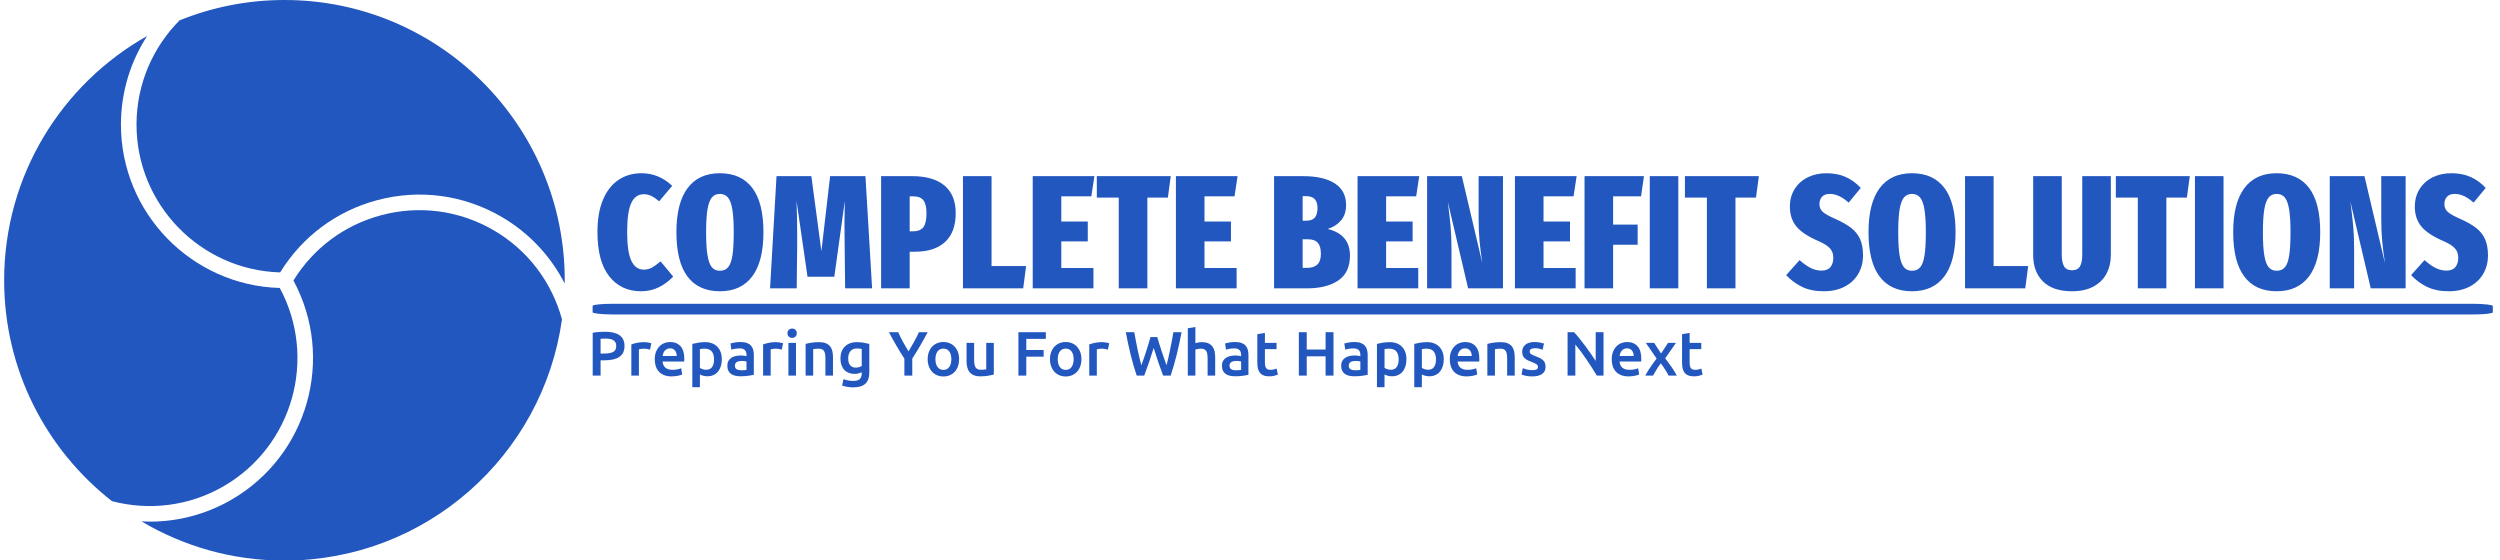 <svg xmlns="http://www.w3.org/2000/svg" version="1.1" xmlns:xlink="http://www.w3.org/1999/xlink" xmlns:svgjs="http://svgjs.dev/svgjs" width="1000" height="224" viewBox="0 0 1000 224"><g transform="matrix(1,0,0,1,-0.606,0.119)"><svg viewBox="0 0 396 89" data-background-color="#ffffff" preserveAspectRatio="xMidYMid meet" height="224" width="1000" xmlns="http://www.w3.org/2000/svg" xmlns:xlink="http://www.w3.org/1999/xlink"><g id="tight-bounds" transform="matrix(1,0,0,1,0.24,-0.047)"><svg viewBox="0 0 395.52 89.095" height="89.095" width="395.52"><g><svg viewBox="0 0 520.596 117.269" height="89.095" width="395.52"><g transform="matrix(1,0,0,1,123.098,36.238)"><svg viewBox="0 0 397.498 44.793" height="44.793" width="397.498"><g id="textblocktransform"><svg viewBox="0 0 397.498 44.793" height="44.793" width="397.498" id="textblock"><g><rect width="397.498" height="2.227" x="0" y="27.313" fill="#2257bf" opacity="1" stroke-width="0" stroke="transparent" fill-opacity="1" class="rect-r$-0" data-fill-palette-color="primary" rx="1%" id="r$-0" data-palette-color="#2257bf"></rect></g><g transform="matrix(1,0,0,1,0.989,0)"><svg viewBox="0 0 395.52 24.69" height="24.69" width="395.52"><g transform="matrix(1,0,0,1,0,0)"><svg width="395.52" viewBox="1.1 -35.65 585.44 36.55" height="24.69" data-palette-color="#2257bf"><path d="M14.75-35.65Q20.1-35.65 24.25-31.75L24.25-31.75 20.2-26.95Q18.95-28.05 17.82-28.6 16.7-29.15 15.45-29.15L15.45-29.15Q12.85-29.15 11.58-26.45 10.3-23.75 10.3-17.45L10.3-17.45Q10.3-11.25 11.6-8.53 12.9-5.8 15.45-5.8L15.45-5.8Q16.85-5.8 17.93-6.4 19-7 20.65-8.35L20.65-8.35 24.55-3.65Q22.7-1.65 20.18-0.38 17.65 0.9 14.6 0.9L14.6 0.9Q8.4 0.9 4.75-3.73 1.1-8.35 1.1-17.45L1.1-17.45Q1.1-23.4 2.83-27.48 4.55-31.55 7.63-33.6 10.7-35.65 14.75-35.65L14.75-35.65ZM39-35.65Q45.6-35.65 49.05-31.1 52.5-26.55 52.5-17.4L52.5-17.4Q52.5-8.35 49.05-3.73 45.6 0.9 39 0.9L39 0.9Q32.4 0.9 28.97-3.68 25.55-8.25 25.55-17.4L25.55-17.4Q25.55-26.4 29-31.03 32.45-35.65 39-35.65L39-35.65ZM39-29.25Q37.45-29.25 36.52-28.13 35.6-27 35.17-24.43 34.75-21.85 34.75-17.4L34.75-17.4Q34.75-12.85 35.17-10.25 35.6-7.65 36.52-6.55 37.45-5.45 39-5.45L39-5.45Q40.65-5.45 41.57-6.55 42.5-7.65 42.9-10.23 43.3-12.8 43.3-17.4L43.3-17.4Q43.3-21.85 42.87-24.43 42.45-27 41.52-28.13 40.6-29.25 39-29.25L39-29.25ZM84.09-34.75L86.15 0 77.8 0 77.65-13.2 77.59-20.15Q77.59-22.45 77.7-27.05L77.7-27.05 74.45-3.6 66.15-3.6 62.75-27.05Q62.95-21.6 62.95-16.4L62.95-16.4 62.95-13.15 62.8 0 54.55 0 56.55-34.75 67.34-34.75 70.45-11.5 73.15-34.75 84.09-34.75ZM98.49-34.75Q105.09-34.75 108.57-31.83 112.04-28.9 112.04-23.3L112.04-23.3Q112.04-17.4 108.77-14.38 105.49-11.35 99.49-11.35L99.49-11.35 97.79-11.35 97.79 0 88.94 0 88.94-34.75 98.49-34.75ZM98.64-17.65Q101.04-17.65 102.02-18.93 102.99-20.2 102.99-23.25L102.99-23.25Q102.99-25.95 102.07-27.23 101.14-28.5 98.79-28.5L98.79-28.5 97.79-28.5 97.79-17.65 98.64-17.65ZM114.29-34.75L123.14-34.75 123.14-6.9 133.84-6.9 132.94 0 114.29 0 114.29-34.75ZM135.89-34.75L154.99-34.75 154.04-28.5 144.74-28.5 144.74-20.7 152.94-20.7 152.94-14.55 144.74-14.55 144.74-6.3 154.69-6.3 154.69 0 135.89 0 135.89-34.75ZM155.74-34.75L178.64-34.75 177.74-28.1 171.39-28.1 171.39 0 162.53 0 162.53-28.1 155.74-28.1 155.74-34.75ZM180.23-34.75L199.33-34.75 198.38-28.5 189.08-28.5 189.08-20.7 197.28-20.7 197.28-14.55 189.08-14.55 189.08-6.3 199.03-6.3 199.03 0 180.23 0 180.23-34.75ZM227.23-18.4Q234.13-16.7 234.13-10.15L234.13-10.15Q234.13-4.9 230.53-2.45 226.93 0 220.78 0L220.78 0 210.63 0 210.63-34.75 219.63-34.75Q225.93-34.75 229.43-32.5 232.93-30.25 232.93-25.8L232.93-25.8Q232.93-22.85 231.33-21 229.73-19.15 227.23-18.4L227.23-18.4ZM220.48-28.55L219.48-28.55 219.48-20.95 220.53-20.95Q222.48-20.95 223.28-21.95 224.08-22.95 224.08-24.9L224.08-24.9Q224.08-26.65 223.25-27.6 222.43-28.55 220.48-28.55L220.48-28.55ZM220.83-6.35Q222.93-6.35 224.03-7.38 225.13-8.4 225.13-10.7L225.13-10.7Q225.13-13 224.18-14.1 223.23-15.2 221.03-15.2L221.03-15.2 219.48-15.2 219.48-6.35 220.83-6.35ZM236.48-34.75L255.58-34.75 254.63-28.5 245.33-28.5 245.33-20.7 253.53-20.7 253.53-14.55 245.33-14.55 245.33-6.3 255.28-6.3 255.28 0 236.48 0 236.48-34.75ZM281.52-34.75L281.52 0 270.72 0 264.42-26.85 264.57-25.65Q265.02-22.2 265.3-19.07 265.57-15.95 265.57-12.2L265.57-12.2 265.57 0 258.02 0 258.02-34.75 268.77-34.75 275.12-7.8Q274.57-11.4 274.27-14.53 273.97-17.65 273.97-21.55L273.97-21.55 273.97-34.75 281.52-34.75ZM285.22-34.75L304.32-34.75 303.37-28.5 294.07-28.5 294.07-20.7 302.27-20.7 302.27-14.55 294.07-14.55 294.07-6.3 304.02-6.3 304.02 0 285.22 0 285.22-34.75ZM315.62 0L306.77 0 306.77-34.75 325.17-34.75 324.27-28.5 315.62-28.5 315.62-19.75 323.22-19.75 323.22-13.5 315.62-13.5 315.62 0ZM326.97-34.75L335.81-34.75 335.81 0 326.97 0 326.97-34.75ZM337.86-34.75L360.76-34.75 359.86-28.1 353.51-28.1 353.51 0 344.66 0 344.66-28.1 337.86-28.1 337.86-34.75ZM381.66-35.65Q385.06-35.65 387.63-34.5 390.21-33.35 392.31-31.1L392.31-31.1 388.56-26.55Q385.56-29.25 382.71-29.25L382.71-29.25Q381.16-29.25 380.33-28.38 379.51-27.5 379.51-26.05L379.51-26.05Q379.51-24.65 380.53-23.7 381.56-22.75 384.56-21.45L384.56-21.45Q387.56-20.1 389.36-18.7 391.16-17.3 392.08-15.28 393.01-13.25 393.01-10.25L393.01-10.25Q393.01-7 391.53-4.48 390.06-1.95 387.31-0.53 384.56 0.9 380.86 0.9L380.86 0.9Q376.96 0.9 374.16-0.45 371.36-1.8 369.21-4.1L369.21-4.1 373.36-8.75Q375.16-7.15 376.76-6.33 378.36-5.5 380.16-5.5L380.16-5.5Q382.06-5.5 382.93-6.6 383.81-7.7 383.81-9.5L383.81-9.5Q383.81-11.2 382.81-12.35 381.81-13.5 379.31-14.6L379.31-14.6Q374.41-16.7 372.38-19.15 370.36-21.6 370.36-25.3L370.36-25.3Q370.36-28.4 371.83-30.75 373.31-33.1 375.88-34.38 378.46-35.65 381.66-35.65L381.66-35.65ZM408.16-35.65Q414.76-35.65 418.21-31.1 421.66-26.55 421.66-17.4L421.66-17.4Q421.66-8.35 418.21-3.73 414.76 0.9 408.16 0.9L408.16 0.9Q401.56 0.9 398.13-3.68 394.71-8.25 394.71-17.4L394.71-17.4Q394.71-26.4 398.16-31.03 401.61-35.65 408.16-35.65L408.16-35.65ZM408.16-29.25Q406.61-29.25 405.68-28.13 404.76-27 404.33-24.43 403.91-21.85 403.91-17.4L403.91-17.4Q403.91-12.85 404.33-10.25 404.76-7.65 405.68-6.55 406.61-5.45 408.16-5.45L408.16-5.45Q409.81-5.45 410.73-6.55 411.66-7.65 412.06-10.23 412.46-12.8 412.46-17.4L412.46-17.4Q412.46-21.85 412.03-24.43 411.61-27 410.68-28.13 409.76-29.25 408.16-29.25L408.16-29.25ZM424.6-34.75L433.45-34.75 433.45-6.9 444.15-6.9 443.25 0 424.6 0 424.6-34.75ZM469.75-34.75L469.75-10.25Q469.75-7.1 468.43-4.58 467.1-2.05 464.4-0.58 461.7 0.9 457.75 0.9L457.75 0.9Q451.8 0.9 448.75-2.13 445.7-5.15 445.7-10.25L445.7-10.25 445.7-34.75 454.55-34.75 454.55-10.55Q454.55-8 455.28-6.8 456-5.6 457.75-5.6L457.75-5.6Q459.45-5.6 460.18-6.78 460.9-7.95 460.9-10.55L460.9-10.55 460.9-34.75 469.75-34.75ZM471.3-34.75L494.2-34.75 493.3-28.1 486.95-28.1 486.95 0 478.1 0 478.1-28.1 471.3-28.1 471.3-34.75ZM495.8-34.75L504.65-34.75 504.65 0 495.8 0 495.8-34.75ZM521.09-35.65Q527.69-35.65 531.14-31.1 534.59-26.55 534.59-17.4L534.59-17.4Q534.59-8.35 531.14-3.73 527.69 0.9 521.09 0.9L521.09 0.9Q514.49 0.9 511.07-3.68 507.64-8.25 507.64-17.4L507.64-17.4Q507.64-26.4 511.09-31.03 514.54-35.65 521.09-35.65L521.09-35.65ZM521.09-29.25Q519.54-29.25 518.62-28.13 517.69-27 517.27-24.43 516.84-21.85 516.84-17.4L516.84-17.4Q516.84-12.85 517.27-10.25 517.69-7.65 518.62-6.55 519.54-5.45 521.09-5.45L521.09-5.45Q522.74-5.45 523.67-6.55 524.59-7.65 524.99-10.23 525.39-12.8 525.39-17.4L525.39-17.4Q525.39-21.85 524.97-24.43 524.54-27 523.62-28.13 522.69-29.25 521.09-29.25L521.09-29.25ZM561.04-34.75L561.04 0 550.24 0 543.94-26.85 544.09-25.65Q544.54-22.2 544.82-19.07 545.09-15.95 545.09-12.2L545.09-12.2 545.09 0 537.54 0 537.54-34.75 548.29-34.75 554.64-7.8Q554.09-11.4 553.79-14.53 553.49-17.65 553.49-21.55L553.49-21.55 553.49-34.75 561.04-34.75ZM575.19-35.65Q578.59-35.65 581.16-34.5 583.74-33.35 585.84-31.1L585.84-31.1 582.09-26.55Q579.09-29.25 576.24-29.25L576.24-29.25Q574.69-29.25 573.86-28.38 573.04-27.5 573.04-26.05L573.04-26.05Q573.04-24.65 574.06-23.7 575.09-22.75 578.09-21.45L578.09-21.45Q581.09-20.1 582.89-18.7 584.69-17.3 585.61-15.28 586.54-13.25 586.54-10.25L586.54-10.25Q586.54-7 585.06-4.48 583.59-1.95 580.84-0.53 578.09 0.9 574.39 0.9L574.39 0.9Q570.49 0.9 567.69-0.45 564.89-1.8 562.74-4.1L562.74-4.1 566.89-8.75Q568.69-7.15 570.29-6.33 571.89-5.5 573.69-5.5L573.69-5.5Q575.59-5.5 576.46-6.6 577.34-7.7 577.34-9.5L577.34-9.5Q577.34-11.2 576.34-12.35 575.34-13.5 572.84-14.6L572.84-14.6Q567.94-16.7 565.91-19.15 563.89-21.6 563.89-25.3L563.89-25.3Q563.89-28.4 565.36-30.75 566.84-33.1 569.41-34.38 571.99-35.65 575.19-35.65L575.19-35.65Z" opacity="1" transform="matrix(1,0,0,1,0,0)" fill="#2257bf" class="wordmark-text-0" data-fill-palette-color="primary" id="text-0"></path></svg></g></svg></g><g transform="matrix(1,0,0,1,0,32.163)"><svg viewBox="0 0 232.21 12.63" height="12.63" width="232.21"><g transform="matrix(1,0,0,1,0,0)"><svg width="232.21" viewBox="4.15 -38.8 886.06 48.2" height="12.63" data-palette-color="#2257bf"><path d="M13.95-35L13.95-35Q21.5-35 25.53-32.25 29.55-29.5 29.55-23.65L29.55-23.65Q29.55-20.6 28.48-18.43 27.4-16.25 25.35-14.88 23.3-13.5 20.35-12.85 17.4-12.2 13.6-12.2L13.6-12.2 10.45-12.2 10.45 0 4.15 0 4.15-34.15Q6.35-34.65 9.03-34.83 11.7-35 13.95-35ZM14.4-29.55L14.4-29.55Q12-29.55 10.45-29.4L10.45-29.4 10.45-17.6 13.5-17.6Q18.05-17.6 20.5-18.88 22.95-20.15 22.95-23.7L22.95-23.7Q22.95-25.4 22.3-26.55 21.65-27.7 20.5-28.35 19.35-29 17.78-29.28 16.2-29.55 14.4-29.55ZM50.95-25.8L49.9-20.7Q49.15-20.95 47.82-21.23 46.5-21.5 44.75-21.5L44.75-21.5Q43.75-21.5 42.62-21.3 41.5-21.1 41.05-20.95L41.05-20.95 41.05 0 35 0 35-24.9Q36.75-25.55 39.37-26.13 42-26.7 45.2-26.7L45.2-26.7Q45.8-26.7 46.6-26.63 47.4-26.55 48.2-26.43 49-26.3 49.75-26.13 50.5-25.95 50.95-25.8L50.95-25.8ZM53.7-12.95L53.7-12.95Q53.7-16.4 54.72-19 55.75-21.6 57.45-23.33 59.15-25.05 61.34-25.93 63.55-26.8 65.84-26.8L65.84-26.8Q71.25-26.8 74.27-23.45 77.3-20.1 77.3-13.45L77.3-13.45Q77.3-12.95 77.27-12.33 77.25-11.7 77.2-11.2L77.2-11.2 59.95-11.2Q60.2-8.05 62.17-6.33 64.15-4.6 67.9-4.6L67.9-4.6Q70.09-4.6 71.92-5 73.75-5.4 74.8-5.85L74.8-5.85 75.59-0.9Q75.09-0.65 74.22-0.38 73.34-0.1 72.22 0.13 71.09 0.35 69.8 0.5 68.5 0.65 67.15 0.65L67.15 0.65Q63.7 0.65 61.15-0.38 58.59-1.4 56.95-3.23 55.3-5.05 54.5-7.53 53.7-10 53.7-12.95ZM60-15.65L71.25-15.65Q71.25-16.9 70.9-18.03 70.55-19.15 69.87-19.98 69.2-20.8 68.22-21.28 67.25-21.75 65.9-21.75L65.9-21.75Q64.5-21.75 63.45-21.23 62.4-20.7 61.67-19.85 60.95-19 60.55-17.9 60.15-16.8 60-15.65L60-15.65ZM101.04-12.95L101.04-12.95Q101.04-17 99.22-19.25 97.39-21.5 93.34-21.5L93.34-21.5Q92.49-21.5 91.57-21.43 90.64-21.35 89.74-21.1L89.74-21.1 89.74-6.15Q90.54-5.6 91.87-5.13 93.19-4.65 94.69-4.65L94.69-4.65Q97.99-4.65 99.52-6.9 101.04-9.15 101.04-12.95ZM107.24-13.05L107.24-13.05Q107.24-10.05 106.47-7.55 105.69-5.05 104.24-3.25 102.79-1.45 100.62-0.45 98.44 0.55 95.69 0.55L95.69 0.55Q93.84 0.55 92.29 0.1 90.74-0.35 89.74-0.9L89.74-0.9 89.74 9.25 83.69 9.25 83.69-25.3Q85.54-25.8 88.24-26.25 90.94-26.7 93.94-26.7L93.94-26.7Q97.04-26.7 99.49-25.75 101.94-24.8 103.67-23.03 105.39-21.25 106.32-18.73 107.24-16.2 107.24-13.05ZM122.69-4.25L122.69-4.25Q125.49-4.25 126.94-4.55L126.94-4.55 126.94-11.25Q126.44-11.4 125.49-11.55 124.54-11.7 123.39-11.7L123.39-11.7Q122.39-11.7 121.37-11.55 120.34-11.4 119.52-11 118.69-10.6 118.19-9.88 117.69-9.15 117.69-8.05L117.69-8.05Q117.69-5.9 119.04-5.08 120.39-4.25 122.69-4.25ZM122.19-26.8L122.19-26.8Q125.19-26.8 127.24-26.05 129.29-25.3 130.51-23.95 131.74-22.6 132.26-20.68 132.79-18.75 132.79-16.45L132.79-16.45 132.79-0.6Q131.39-0.3 128.56 0.13 125.74 0.55 122.19 0.55L122.19 0.55Q119.84 0.55 117.89 0.1 115.94-0.35 114.56-1.35 113.19-2.35 112.42-3.95 111.64-5.55 111.64-7.9L111.64-7.9Q111.64-10.15 112.52-11.7 113.39-13.25 114.89-14.23 116.39-15.2 118.36-15.63 120.34-16.05 122.49-16.05L122.49-16.05Q123.49-16.05 124.59-15.93 125.69-15.8 126.94-15.5L126.94-15.5 126.94-16.5Q126.94-17.55 126.69-18.5 126.44-19.45 125.81-20.18 125.19-20.9 124.17-21.3 123.14-21.7 121.59-21.7L121.59-21.7Q119.49-21.7 117.74-21.4 115.99-21.1 114.89-20.7L114.89-20.7 114.14-25.6Q115.29-26 117.49-26.4 119.69-26.8 122.19-26.8ZM156.14-25.8L155.09-20.7Q154.34-20.95 153.01-21.23 151.69-21.5 149.94-21.5L149.94-21.5Q148.94-21.5 147.81-21.3 146.69-21.1 146.24-20.95L146.24-20.95 146.24 0 140.19 0 140.19-24.9Q141.94-25.55 144.56-26.13 147.19-26.7 150.39-26.7L150.39-26.7Q150.99-26.7 151.79-26.63 152.59-26.55 153.39-26.43 154.19-26.3 154.94-26.13 155.69-25.95 156.14-25.8L156.14-25.8ZM166.44-26.15L166.44 0 160.39 0 160.39-26.15 166.44-26.15ZM167.09-33.8L167.09-33.8Q167.09-32.1 165.99-31.1 164.89-30.1 163.39-30.1L163.39-30.1Q161.84-30.1 160.74-31.1 159.64-32.1 159.64-33.8L159.64-33.8Q159.64-35.55 160.74-36.55 161.84-37.55 163.39-37.55L163.39-37.55Q164.89-37.55 165.99-36.55 167.09-35.55 167.09-33.8ZM174.13 0L174.13-25.3Q175.88-25.8 178.68-26.25 181.48-26.7 184.88-26.7L184.88-26.7Q188.08-26.7 190.23-25.83 192.38-24.95 193.66-23.38 194.93-21.8 195.46-19.58 195.98-17.35 195.98-14.7L195.98-14.7 195.98 0 189.93 0 189.93-13.75Q189.93-15.85 189.66-17.32 189.38-18.8 188.76-19.73 188.13-20.65 187.06-21.08 185.98-21.5 184.43-21.5L184.43-21.5Q183.28-21.5 182.03-21.35 180.78-21.2 180.18-21.1L180.18-21.1 180.18 0 174.13 0ZM208.13-13.75L208.13-13.75Q208.13-9.9 209.81-8.13 211.48-6.35 214.13-6.35L214.13-6.35Q215.58-6.35 216.86-6.75 218.13-7.15 218.93-7.7L218.93-7.7 218.93-21.25Q218.28-21.4 217.33-21.53 216.38-21.65 214.93-21.65L214.93-21.65Q211.63-21.65 209.88-19.48 208.13-17.3 208.13-13.75ZM224.98-25.3L224.98-2.65Q224.98 3.6 221.81 6.5 218.63 9.4 212.08 9.4L212.08 9.4Q209.68 9.4 207.41 9 205.13 8.6 203.28 7.95L203.28 7.95 204.38 2.8Q205.93 3.45 207.91 3.85 209.88 4.25 212.18 4.25L212.18 4.25Q215.83 4.25 217.38 2.75 218.93 1.25 218.93-1.7L218.93-1.7 218.93-2.7Q218.03-2.25 216.56-1.8 215.08-1.35 213.18-1.35L213.18-1.35Q210.68-1.35 208.61-2.15 206.53-2.95 205.06-4.5 203.58-6.05 202.76-8.38 201.93-10.7 201.93-13.75L201.93-13.75Q201.93-16.6 202.81-19 203.68-21.4 205.36-23.1 207.03-24.8 209.43-25.75 211.83-26.7 214.88-26.7L214.88-26.7Q217.83-26.7 220.48-26.25 223.13-25.8 224.98-25.3L224.98-25.3ZM256.28-19.3L256.28-19.3Q258.53-23.05 260.68-26.9 262.83-30.75 264.58-34.65L264.58-34.65 271.58-34.65Q268.78-29.35 265.75-24.13 262.73-18.9 259.28-13.6L259.28-13.6 259.28 0 252.98 0 252.98-13.5Q249.53-18.85 246.48-24.1 243.43-29.35 240.63-34.65L240.63-34.65 248.03-34.65Q249.78-30.75 251.88-26.9 253.98-23.05 256.28-19.3ZM296.67-13.1L296.67-13.1Q296.67-10 295.77-7.45 294.87-4.9 293.22-3.1 291.57-1.3 289.25-0.3 286.92 0.7 284.12 0.7L284.12 0.7Q281.32 0.7 279.02-0.3 276.72-1.3 275.07-3.1 273.42-4.9 272.5-7.45 271.57-10 271.57-13.1L271.57-13.1Q271.57-16.2 272.5-18.73 273.42-21.25 275.1-23.05 276.77-24.85 279.07-25.83 281.37-26.8 284.12-26.8L284.12-26.8Q286.87-26.8 289.2-25.83 291.52-24.85 293.17-23.05 294.82-21.25 295.75-18.73 296.67-16.2 296.67-13.1ZM290.47-13.1L290.47-13.1Q290.47-17 288.8-19.28 287.12-21.55 284.12-21.55L284.12-21.55Q281.12-21.55 279.45-19.28 277.77-17 277.77-13.1L277.77-13.1Q277.77-9.15 279.45-6.85 281.12-4.55 284.12-4.55L284.12-4.55Q287.12-4.55 288.8-6.85 290.47-9.15 290.47-13.1ZM324.37-26.15L324.37-0.8Q322.62-0.35 319.82 0.13 317.02 0.6 313.67 0.6L313.67 0.6Q310.52 0.6 308.39-0.3 306.27-1.2 305-2.8 303.72-4.4 303.17-6.63 302.62-8.85 302.62-11.5L302.62-11.5 302.62-26.15 308.67-26.15 308.67-12.45Q308.67-8.25 309.89-6.45 311.12-4.65 314.17-4.65L314.17-4.65Q315.27-4.65 316.5-4.75 317.72-4.85 318.32-5L318.32-5 318.32-26.15 324.37-26.15ZM350.31 0L344.01 0 344.01-34.65 365.91-34.65 365.91-29.3 350.31-29.3 350.31-20.45 364.16-20.45 364.16-15.1 350.31-15.1 350.31 0ZM394.31-13.1L394.31-13.1Q394.31-10 393.41-7.45 392.51-4.9 390.86-3.1 389.21-1.3 386.89-0.3 384.56 0.7 381.76 0.7L381.76 0.7Q378.96 0.7 376.66-0.3 374.36-1.3 372.71-3.1 371.06-4.9 370.14-7.45 369.21-10 369.21-13.1L369.21-13.1Q369.21-16.2 370.14-18.73 371.06-21.25 372.74-23.05 374.41-24.85 376.71-25.83 379.01-26.8 381.76-26.8L381.76-26.8Q384.51-26.8 386.84-25.83 389.16-24.85 390.81-23.05 392.46-21.25 393.39-18.73 394.31-16.2 394.31-13.1ZM388.11-13.1L388.11-13.1Q388.11-17 386.44-19.28 384.76-21.55 381.76-21.55L381.76-21.55Q378.76-21.55 377.09-19.28 375.41-17 375.41-13.1L375.41-13.1Q375.41-9.15 377.09-6.85 378.76-4.55 381.76-4.55L381.76-4.55Q384.76-4.55 386.44-6.85 388.11-9.15 388.11-13.1ZM416.51-25.8L415.46-20.7Q414.71-20.95 413.38-21.23 412.06-21.5 410.31-21.5L410.31-21.5Q409.31-21.5 408.18-21.3 407.06-21.1 406.61-20.95L406.61-20.95 406.61 0 400.56 0 400.56-24.9Q402.31-25.55 404.93-26.13 407.56-26.7 410.76-26.7L410.76-26.7Q411.36-26.7 412.16-26.63 412.96-26.55 413.76-26.43 414.56-26.3 415.31-26.13 416.06-25.95 416.51-25.8L416.51-25.8ZM449.45-30.75L454.85-30.75Q455.65-28.05 456.55-25.13 457.45-22.2 458.43-19.28 459.4-16.35 460.38-13.53 461.35-10.7 462.25-8.2L462.25-8.2Q463-10.9 463.7-14.08 464.4-17.25 465.1-20.68 465.8-24.1 466.48-27.65 467.15-31.2 467.75-34.65L467.75-34.65 474.25-34.65Q472.5-25.25 470.35-16.57 468.2-7.9 465.55 0L465.55 0 459.55 0Q455.65-10.1 452-22.05L452-22.05Q450.15-16 448.25-10.55 446.35-5.1 444.45 0L444.45 0 438.45 0Q435.75-7.9 433.63-16.57 431.5-25.25 429.75-34.65L429.75-34.65 436.5-34.65Q437.1-31.25 437.78-27.7 438.45-24.15 439.18-20.73 439.9-17.3 440.65-14.1 441.4-10.9 442.15-8.2L442.15-8.2Q443.1-10.75 444.08-13.58 445.05-16.4 446-19.33 446.95-22.25 447.83-25.15 448.7-28.05 449.45-30.75L449.45-30.75ZM485.3 0L479.25 0 479.25-37.8 485.3-38.8 485.3-25.85Q486.3-26.2 487.63-26.45 488.95-26.7 490.25-26.7L490.25-26.7Q493.4-26.7 495.48-25.83 497.55-24.95 498.8-23.38 500.05-21.8 500.58-19.6 501.1-17.4 501.1-14.7L501.1-14.7 501.1 0 495.05 0 495.05-13.75Q495.05-15.85 494.78-17.32 494.5-18.8 493.88-19.73 493.25-20.65 492.2-21.08 491.15-21.5 489.6-21.5L489.6-21.5Q488.4-21.5 487.15-21.25 485.9-21 485.3-20.8L485.3-20.8 485.3 0ZM517.55-4.25L517.55-4.25Q520.35-4.25 521.8-4.55L521.8-4.55 521.8-11.25Q521.3-11.4 520.35-11.55 519.4-11.7 518.25-11.7L518.25-11.7Q517.25-11.7 516.22-11.55 515.2-11.4 514.37-11 513.55-10.6 513.05-9.88 512.55-9.15 512.55-8.05L512.55-8.05Q512.55-5.9 513.9-5.08 515.25-4.25 517.55-4.25ZM517.05-26.8L517.05-26.8Q520.05-26.8 522.1-26.05 524.15-25.3 525.37-23.95 526.6-22.6 527.12-20.68 527.65-18.75 527.65-16.45L527.65-16.45 527.65-0.6Q526.25-0.3 523.42 0.13 520.6 0.55 517.05 0.55L517.05 0.55Q514.7 0.55 512.75 0.1 510.8-0.35 509.42-1.35 508.05-2.35 507.27-3.95 506.5-5.55 506.5-7.9L506.5-7.9Q506.5-10.15 507.37-11.7 508.25-13.25 509.75-14.23 511.25-15.2 513.22-15.63 515.2-16.05 517.35-16.05L517.35-16.05Q518.35-16.05 519.45-15.93 520.55-15.8 521.8-15.5L521.8-15.5 521.8-16.5Q521.8-17.55 521.55-18.5 521.3-19.45 520.67-20.18 520.05-20.9 519.02-21.3 518-21.7 516.45-21.7L516.45-21.7Q514.35-21.7 512.6-21.4 510.85-21.1 509.75-20.7L509.75-20.7 509-25.6Q510.15-26 512.35-26.4 514.55-26.8 517.05-26.8ZM534.75-10.4L534.75-33.05 540.8-34.05 540.8-26.15 550.1-26.15 550.1-21.1 540.8-21.1 540.8-10.45Q540.8-7.3 541.8-5.95 542.8-4.6 545.2-4.6L545.2-4.6Q546.85-4.6 548.12-4.95 549.4-5.3 550.15-5.6L550.15-5.6 551.15-0.8Q550.1-0.35 548.4 0.13 546.7 0.6 544.4 0.6L544.4 0.6Q541.6 0.6 539.72-0.15 537.85-0.9 536.75-2.33 535.65-3.75 535.2-5.78 534.75-7.8 534.75-10.4L534.75-10.4ZM589.24-20.8L589.24-34.65 595.54-34.65 595.54 0 589.24 0 589.24-15.35 574.19-15.35 574.19 0 567.89 0 567.89-34.65 574.19-34.65 574.19-20.8 589.24-20.8ZM612.74-4.25L612.74-4.25Q615.54-4.25 616.99-4.55L616.99-4.55 616.99-11.25Q616.49-11.4 615.54-11.55 614.59-11.7 613.44-11.7L613.44-11.7Q612.44-11.7 611.41-11.55 610.39-11.4 609.56-11 608.74-10.6 608.24-9.88 607.74-9.15 607.74-8.05L607.74-8.05Q607.74-5.9 609.09-5.08 610.44-4.25 612.74-4.25ZM612.24-26.8L612.24-26.8Q615.24-26.8 617.29-26.05 619.34-25.3 620.56-23.95 621.79-22.6 622.31-20.68 622.84-18.75 622.84-16.45L622.84-16.45 622.84-0.6Q621.44-0.3 618.61 0.13 615.79 0.55 612.24 0.55L612.24 0.55Q609.89 0.55 607.94 0.1 605.99-0.35 604.61-1.35 603.24-2.35 602.46-3.95 601.69-5.55 601.69-7.9L601.69-7.9Q601.69-10.15 602.56-11.7 603.44-13.25 604.94-14.23 606.44-15.2 608.41-15.63 610.39-16.05 612.54-16.05L612.54-16.05Q613.54-16.05 614.64-15.93 615.74-15.8 616.99-15.5L616.99-15.5 616.99-16.5Q616.99-17.55 616.74-18.5 616.49-19.45 615.86-20.18 615.24-20.9 614.21-21.3 613.19-21.7 611.64-21.7L611.64-21.7Q609.54-21.7 607.79-21.4 606.04-21.1 604.94-20.7L604.94-20.7 604.19-25.6Q605.34-26 607.54-26.4 609.74-26.8 612.24-26.8ZM647.59-12.95L647.59-12.95Q647.59-17 645.76-19.25 643.94-21.5 639.89-21.5L639.89-21.5Q639.04-21.5 638.11-21.43 637.19-21.35 636.29-21.1L636.29-21.1 636.29-6.15Q637.09-5.6 638.41-5.13 639.74-4.65 641.24-4.65L641.24-4.65Q644.54-4.65 646.06-6.9 647.59-9.15 647.59-12.95ZM653.79-13.05L653.79-13.05Q653.79-10.05 653.01-7.55 652.24-5.05 650.79-3.25 649.34-1.45 647.16-0.45 644.99 0.55 642.24 0.55L642.24 0.55Q640.39 0.55 638.84 0.1 637.29-0.35 636.29-0.9L636.29-0.9 636.29 9.25 630.24 9.25 630.24-25.3Q632.09-25.8 634.79-26.25 637.49-26.7 640.49-26.7L640.49-26.7Q643.59-26.7 646.04-25.75 648.49-24.8 650.21-23.03 651.94-21.25 652.86-18.73 653.79-16.2 653.79-13.05ZM677.38-12.95L677.38-12.95Q677.38-17 675.56-19.25 673.73-21.5 669.68-21.5L669.68-21.5Q668.83-21.5 667.91-21.43 666.98-21.35 666.08-21.1L666.08-21.1 666.08-6.15Q666.88-5.6 668.21-5.13 669.53-4.65 671.03-4.65L671.03-4.65Q674.33-4.65 675.86-6.9 677.38-9.15 677.38-12.95ZM683.58-13.05L683.58-13.05Q683.58-10.05 682.81-7.55 682.03-5.05 680.58-3.25 679.13-1.45 676.96-0.45 674.78 0.55 672.03 0.55L672.03 0.55Q670.18 0.55 668.63 0.1 667.08-0.35 666.08-0.9L666.08-0.9 666.08 9.25 660.03 9.25 660.03-25.3Q661.88-25.8 664.58-26.25 667.28-26.7 670.28-26.7L670.28-26.7Q673.38-26.7 675.83-25.75 678.28-24.8 680.01-23.03 681.73-21.25 682.66-18.73 683.58-16.2 683.58-13.05ZM688.38-12.95L688.38-12.95Q688.38-16.4 689.41-19 690.43-21.6 692.13-23.33 693.83-25.05 696.03-25.93 698.23-26.8 700.53-26.8L700.53-26.8Q705.93-26.8 708.96-23.45 711.98-20.1 711.98-13.45L711.98-13.45Q711.98-12.95 711.96-12.33 711.93-11.7 711.88-11.2L711.88-11.2 694.63-11.2Q694.88-8.05 696.86-6.33 698.83-4.6 702.58-4.6L702.58-4.6Q704.78-4.6 706.61-5 708.43-5.4 709.48-5.85L709.48-5.85 710.28-0.9Q709.78-0.65 708.91-0.38 708.03-0.1 706.91 0.13 705.78 0.35 704.48 0.5 703.18 0.65 701.83 0.65L701.83 0.65Q698.38 0.65 695.83-0.38 693.28-1.4 691.63-3.23 689.98-5.05 689.18-7.53 688.38-10 688.38-12.95ZM694.68-15.65L705.93-15.65Q705.93-16.9 705.58-18.03 705.23-19.15 704.56-19.98 703.88-20.8 702.91-21.28 701.93-21.75 700.58-21.75L700.58-21.75Q699.18-21.75 698.13-21.23 697.08-20.7 696.36-19.85 695.63-19 695.23-17.9 694.83-16.8 694.68-15.65L694.68-15.65ZM718.38 0L718.38-25.3Q720.13-25.8 722.93-26.25 725.73-26.7 729.13-26.7L729.13-26.7Q732.33-26.7 734.48-25.83 736.63-24.95 737.9-23.38 739.18-21.8 739.7-19.58 740.23-17.35 740.23-14.7L740.23-14.7 740.23 0 734.18 0 734.18-13.75Q734.18-15.85 733.9-17.32 733.63-18.8 733-19.73 732.38-20.65 731.3-21.08 730.23-21.5 728.68-21.5L728.68-21.5Q727.53-21.5 726.28-21.35 725.03-21.2 724.43-21.1L724.43-21.1 724.43 0 718.38 0ZM754.18-4.35L754.18-4.35Q756.58-4.35 757.68-4.93 758.78-5.5 758.78-6.9L758.78-6.9Q758.78-8.2 757.6-9.05 756.43-9.9 753.73-10.9L753.73-10.9Q752.08-11.5 750.7-12.18 749.33-12.85 748.33-13.75 747.33-14.65 746.75-15.93 746.18-17.2 746.18-19.05L746.18-19.05Q746.18-22.65 748.83-24.73 751.48-26.8 756.03-26.8L756.03-26.8Q758.33-26.8 760.43-26.38 762.53-25.95 763.58-25.55L763.58-25.55 762.48-20.65Q761.48-21.1 759.93-21.48 758.38-21.85 756.33-21.85L756.33-21.85Q754.48-21.85 753.33-21.23 752.18-20.6 752.18-19.3L752.18-19.3Q752.18-18.65 752.4-18.15 752.63-17.65 753.18-17.23 753.73-16.8 754.63-16.38 755.53-15.95 756.83-15.5L756.83-15.5Q758.98-14.7 760.48-13.93 761.98-13.15 762.95-12.18 763.93-11.2 764.38-9.95 764.83-8.7 764.83-6.95L764.83-6.95Q764.83-3.2 762.05-1.28 759.28 0.65 754.13 0.65L754.13 0.65Q750.68 0.65 748.58 0.08 746.48-0.5 745.63-0.85L745.63-0.85 746.68-5.9Q748.03-5.35 749.9-4.85 751.78-4.35 754.18-4.35ZM811.12 0L805.77 0Q804.07-2.85 801.97-6.13 799.87-9.4 797.62-12.73 795.37-16.05 793.05-19.18 790.72-22.3 788.62-24.8L788.62-24.8 788.62 0 782.42 0 782.42-34.65 787.57-34.65Q789.57-32.55 791.87-29.68 794.17-26.8 796.5-23.7 798.82-20.6 801-17.48 803.17-14.35 804.87-11.65L804.87-11.65 804.87-34.65 811.12-34.65 811.12 0ZM817.67-12.95L817.67-12.95Q817.67-16.4 818.69-19 819.72-21.6 821.42-23.33 823.12-25.05 825.32-25.93 827.52-26.8 829.82-26.8L829.82-26.8Q835.22-26.8 838.24-23.45 841.27-20.1 841.27-13.45L841.27-13.45Q841.27-12.95 841.24-12.33 841.22-11.7 841.17-11.2L841.17-11.2 823.92-11.2Q824.17-8.05 826.14-6.33 828.12-4.6 831.87-4.6L831.87-4.6Q834.07-4.6 835.89-5 837.72-5.4 838.77-5.85L838.77-5.85 839.57-0.9Q839.07-0.65 838.19-0.38 837.32-0.1 836.19 0.13 835.07 0.35 833.77 0.5 832.47 0.65 831.12 0.65L831.12 0.65Q827.67 0.65 825.12-0.38 822.57-1.4 820.92-3.23 819.27-5.05 818.47-7.53 817.67-10 817.67-12.95ZM823.97-15.65L835.22-15.65Q835.22-16.9 834.87-18.03 834.52-19.15 833.84-19.98 833.17-20.8 832.19-21.28 831.22-21.75 829.87-21.75L829.87-21.75Q828.47-21.75 827.42-21.23 826.37-20.7 825.64-19.85 824.92-19 824.52-17.9 824.12-16.8 823.97-15.65L823.97-15.65ZM851.52-26.15L857.07-17.6 862.62-26.15 868.97-26.15 860.37-13.8Q863.07-10.3 865.54-6.73 868.02-3.15 869.62 0L869.62 0 863.07 0Q862.62-0.95 861.89-2.18 861.17-3.4 860.34-4.73 859.52-6.05 858.62-7.35 857.72-8.65 856.87-9.8L856.87-9.8Q855.12-7.55 853.44-4.83 851.77-2.1 850.67 0L850.67 0 844.47 0Q845.22-1.5 846.27-3.2 847.32-4.9 848.52-6.68 849.72-8.45 850.99-10.23 852.27-12 853.52-13.6L853.52-13.6 844.87-26.15 851.52-26.15ZM873.81-10.4L873.81-33.05 879.86-34.05 879.86-26.15 889.16-26.15 889.16-21.1 879.86-21.1 879.86-10.45Q879.86-7.3 880.86-5.95 881.86-4.6 884.26-4.6L884.26-4.6Q885.91-4.6 887.19-4.95 888.46-5.3 889.21-5.6L889.21-5.6 890.21-0.8Q889.16-0.35 887.46 0.13 885.76 0.6 883.46 0.6L883.46 0.6Q880.66 0.6 878.79-0.15 876.91-0.9 875.81-2.33 874.71-3.75 874.26-5.78 873.81-7.8 873.81-10.4L873.81-10.4Z" opacity="1" transform="matrix(1,0,0,1,0,0)" fill="#2257bf" class="slogan-text-1" data-fill-palette-color="secondary" id="text-1"></path></svg></g></svg></g></svg></g></svg></g><g><svg viewBox="0 0 117.269 117.269" height="117.269" width="117.269"><g><svg xmlns="http://www.w3.org/2000/svg" xmlns:xlink="http://www.w3.org/1999/xlink" version="1.1" x="0" y="0" viewBox="1 1 126 126" style="enable-background:new 0 0 128 128;" xml:space="preserve" height="117.269" width="117.269" class="icon-icon-0" data-fill-palette-color="accent" id="icon-0"><g fill="#2257bf" data-fill-palette-color="accent"><path d="M110.937 52.703c-7.691-4.44-16.653-5.62-25.231-3.321-8.267 2.215-15.218 7.411-19.687 14.668 9.403 17.409 3.288 39.323-13.954 49.278-5.771 3.331-12.084 4.915-18.313 4.915-0.632 0-1.264-0.028-1.894-0.062C41.271 123.777 52.257 127 64 127c31.814 0 58.104-23.586 62.378-54.223C124.154 64.602 118.837 57.265 110.937 52.703z" fill="#2257bf" data-fill-palette-color="accent"></path><path d="M64 1c-8.339 0-16.291 1.635-23.575 4.577C34.448 11.591 30.749 19.872 30.749 29c0 18.01 14.396 32.711 32.285 33.226 4.938-8.026 12.624-13.774 21.766-16.224 9.482-2.54 19.386-1.237 27.887 3.671 6.348 3.666 11.181 8.957 14.295 15.043C126.983 64.476 127 64.24 127 64 127 29.206 98.795 1 64 1z" fill="#2257bf" data-fill-palette-color="accent"></path><path d="M50.314 110.297c15.598-9.006 21.13-28.825 12.632-44.574C43.168 65.162 27.249 48.91 27.249 29c0-7.337 2.17-14.175 5.891-19.918C13.961 19.882 1 40.421 1 64c0 20.167 9.486 38.105 24.228 49.636C33.414 115.793 42.419 114.854 50.314 110.297z" fill="#2257bf" data-fill-palette-color="accent"></path></g></svg></g></svg></g></svg></g><defs></defs></svg><rect width="395.52" height="89.095" fill="none" stroke="none" visibility="hidden"></rect></g></svg></g></svg>